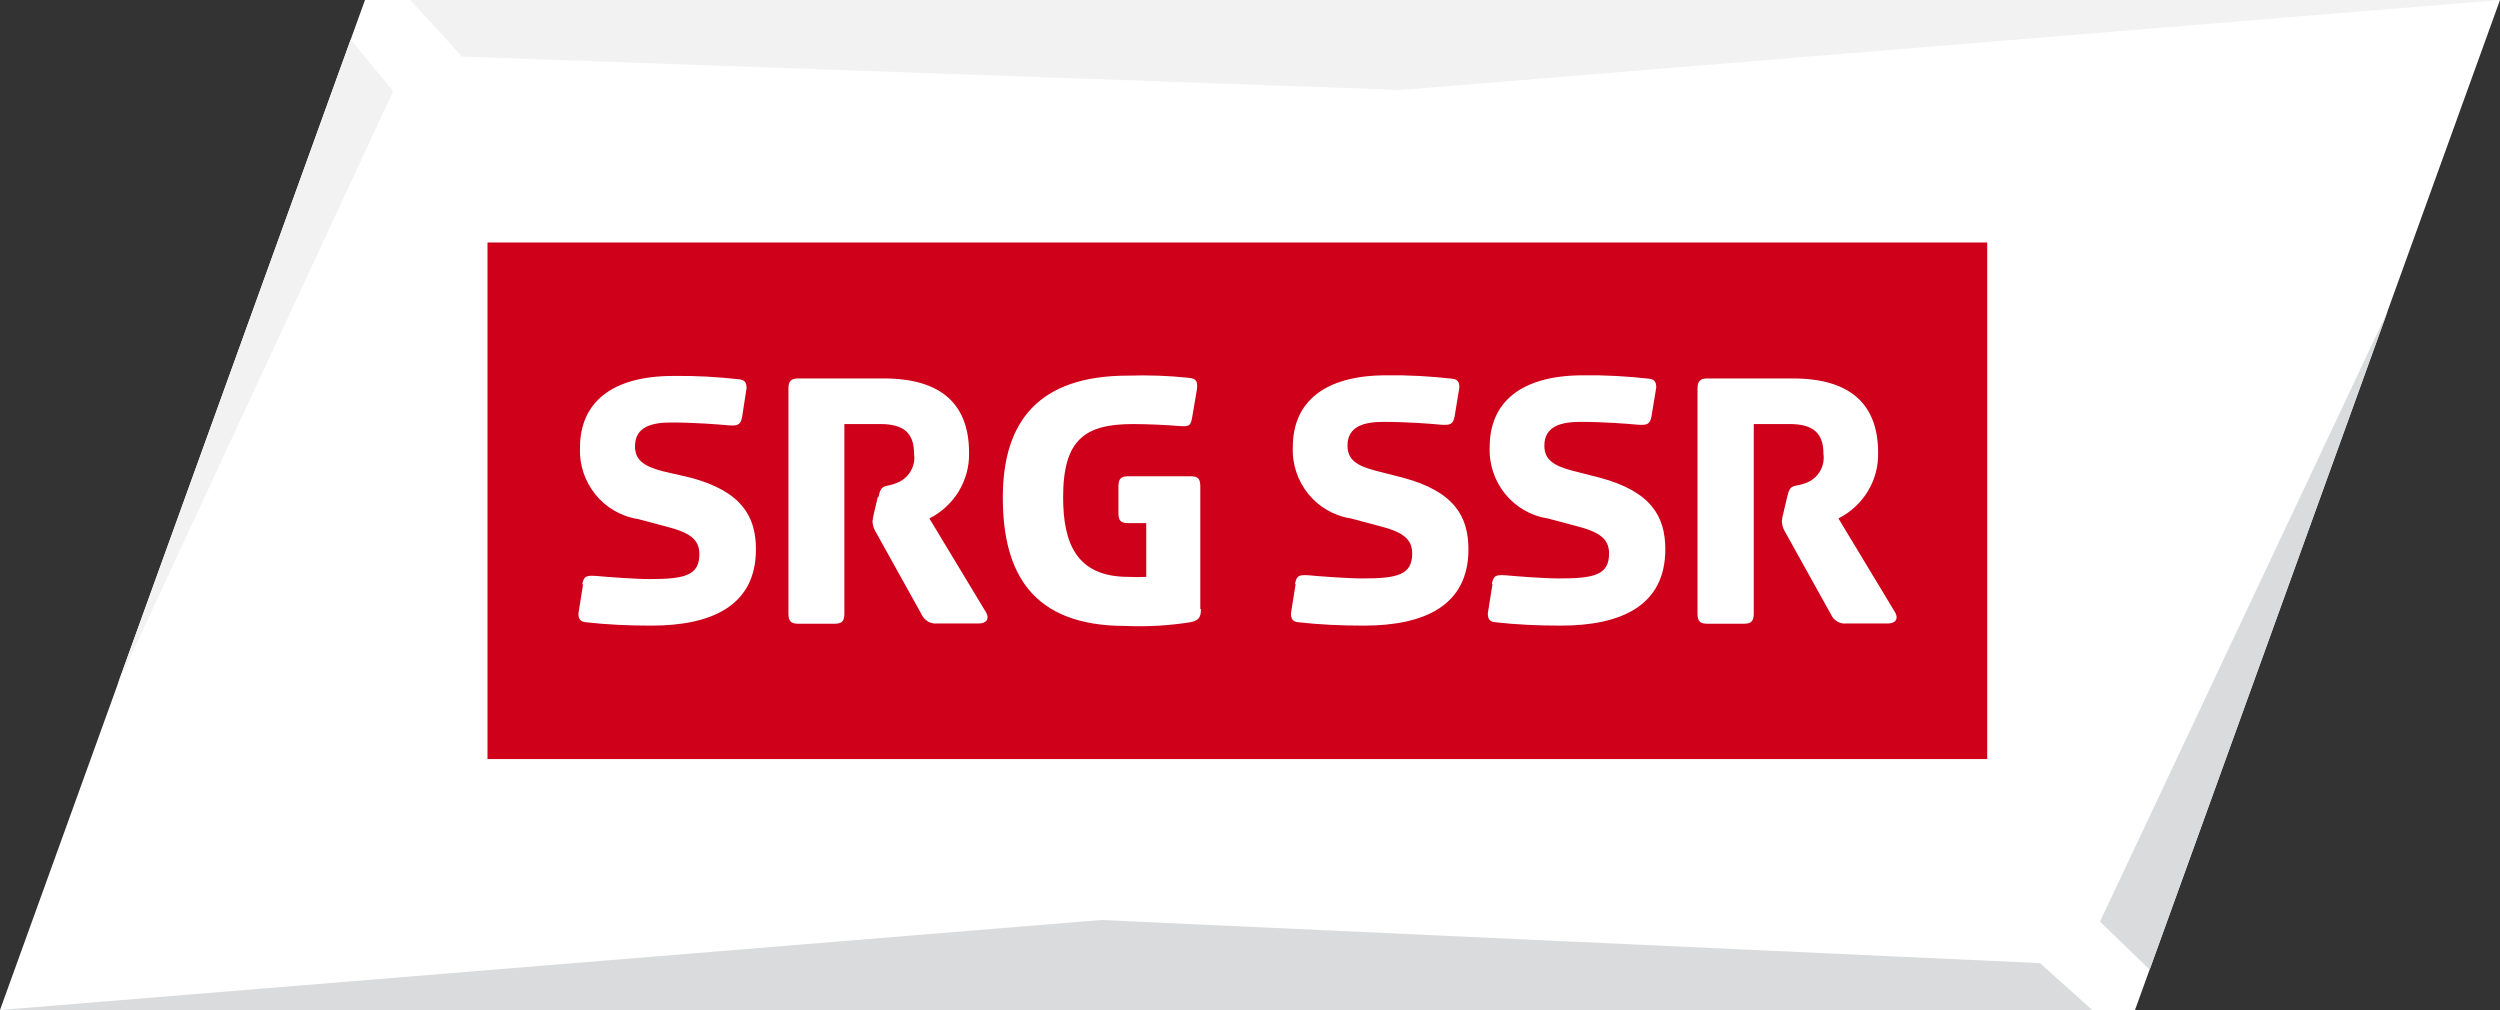 <svg id="Ebene_1" xmlns="http://www.w3.org/2000/svg" viewBox="0 0 800 323.2" width="800" height="323.2">
	<rect x="0" y="0" width="800" height="323.2" fill="#333333" stroke="none"/>
	<style>
		.st0{fill:#FFFFFF;} .st1{fill:#DADBDC;} .st2{fill:#F2F2F3;} .st3{fill:#CE001A;}
	</style>
	<title>
		srg-ssr
	</title>
	<g id="Ebene_2">
		<g id="Ebene_1-2">
			<path class="st0" d="M116.8 0L0 323.2h683.2L800 0H116.8z"/>
			<path class="st1" d="M764.1 99.5L672 294.9l15.9 15.4 76.2-210.8zM352.4 294.4L0 323.2h669.5l-16.7-15c.1 0-300.4-13.8-300.4-13.8z"/>
			<path class="st2" d="M131.3 0l16.5 18.1 300.5 10.7L800 0H131.3zm-19.1 12.7L37.5 219.3l88.3-190.1c.1 0-13.6-16.5-13.6-16.5z"/>
			<path class="st3" d="M635.9 242.9H156V77.6h479.9v165.3z"/>
			<path class="st0" d="M186.6 186.9l-1.5 9.4c0 1.8.6 2.6 2.2 2.8 7 .8 14 1.1 21.1 1.1 19.4 0 33.5-6.4 33.5-24.4 0-10.6-4.6-18.5-20.7-22.9l-9.1-2.1c-6.1-1.6-8.9-3.6-8.9-8 0-6.4 5.7-7.6 11.5-7.6 7.6 0 15.2.6 18.3.9 3 .2 4 0 4.5-2.8l1.4-9.1c0-1.8-.6-2.6-2.2-2.8-7-.8-14.1-1.2-21.2-1.1-20.1 0-29.9 8.8-29.9 22.9-.5 11.3 7.5 21.2 18.6 22.9l9 2.4c7.5 1.9 10.6 4.1 10.6 8.8 0 6.8-4.6 8-15.8 8-5.1 0-14-.7-17.2-1-3.2-.2-4 0-4.5 2.8l.3-.2zm94.3-27.9l-1.2 5.1c-.2.9-.4 1.8-.5 2.7 0 1.3.5 2.6 1.2 3.7l14.5 26.1c.9 2 3 3.2 5.2 2.9h13.3c1.7 0 3.8-1.1 1.8-4.1l-17.8-29.5c7.9-4 12.9-12.1 12.7-21 0-15.2-8.5-23.8-27.3-23.8h-27.3c-2.4 0-3.2.9-3.2 3.3v71.9c0 2.4.7 3.3 3.2 3.3H267c2.5 0 3.2-.9 3.2-3.3v-60.6h11.5c7.3 0 10.8 2.7 10.8 9.5.6 4.1-1.8 8-5.7 9.4-3.6 1.5-4.8 0-5.7 4.5l-.2-.1zm103.2 35.9v-39.2c0-2.5-.7-3.3-3.2-3.3h-19.8c-2.5 0-3.2.9-3.2 3.3v8.4c0 2.5.7 3.3 3.2 3.3h5.7v17.2c-1.9.1-3.8.1-5.7 0-16.6 0-20.9-10.7-20.9-25.5 0-18.6 7.1-23.4 22.4-23.4 4.6 0 10.8.3 14.4.6 3.6.3 4 0 4.5-2.8l1.5-8.8c.3-2.5 0-3.6-2.7-3.8-6.4-.7-12.8-.9-19.3-.7-28.7 0-40.1 14.7-40.1 39s9.5 41.1 39.2 41.1c7 .3 14-.1 20.9-1.2 2.6-.6 3.3-1.5 3.3-4.2h-.2zm30.5-8l-1.5 9.4c0 1.8.6 2.6 2.2 2.8 7 .8 14 1.1 21.1 1.1 19.4 0 33.5-6.4 33.5-24.4 0-10.6-4.6-18.5-20.8-22.9l-9-2.3c-6.1-1.6-8.9-3.6-8.9-8 0-6.4 5.7-7.6 11.5-7.6 7.6 0 15.2.6 18.3.9 3 .2 4 0 4.5-2.8l1.5-9.1c0-1.8-.6-2.6-2.2-2.8-7-.8-14.1-1.2-21.2-1.1-20.1 0-29.9 8.8-29.9 22.9-.5 11.3 7.5 21.2 18.6 22.9l9 2.4c7.5 1.9 10.6 4.1 10.6 8.8 0 6.8-4.6 8-15.8 8-5.1 0-14-.7-17.2-1-3.2-.2-4 0-4.5 2.8h.2zm63 0l-1.5 9.4c0 1.8.6 2.6 2.2 2.8 7 .8 14 1.1 21.1 1.1 19.4 0 33.5-6.4 33.5-24.4 0-10.6-4.6-18.5-20.8-22.9l-9-2.3c-6.1-1.6-8.9-3.6-8.9-8 0-6.4 5.7-7.6 11.5-7.6 7.6 0 15.2.6 18.3.9 3 .2 4 0 4.5-2.8l1.5-9.1c0-1.8-.6-2.6-2.2-2.8-7-.8-14.1-1.2-21.2-1.1-20.1 0-29.9 8.8-29.9 22.9-.5 11.3 7.5 21.2 18.6 22.9l9 2.4c7.5 1.9 10.6 4.1 10.6 8.8 0 6.8-4.6 8-15.8 8-5.1 0-14-.7-17.2-1-3.2-.2-4 0-4.5 2.8h.2zm94.3-27.9l-1.2 5.1c-.3.9-.4 1.8-.5 2.7 0 1.3.5 2.6 1.2 3.7l14.5 26.1c.9 2 2.9 3.2 5.1 2.9h13.3c1.7 0 3.8-1.1 1.8-4.1l-17.8-29.5c7.9-4 12.9-12.1 12.7-21 0-15.2-8.5-23.8-27.3-23.8h-27.3c-2.4 0-3.2.9-3.2 3.3v71.9c0 2.4.7 3.3 3.2 3.3H558c2.5 0 3.2-.9 3.2-3.3v-60.6h11.5c7.3 0 10.8 2.7 10.8 9.5.6 4.1-1.8 8-5.7 9.4-3.7 1.4-4.9-.1-5.9 4.4z"/>
		</g>
	</g>
</svg>